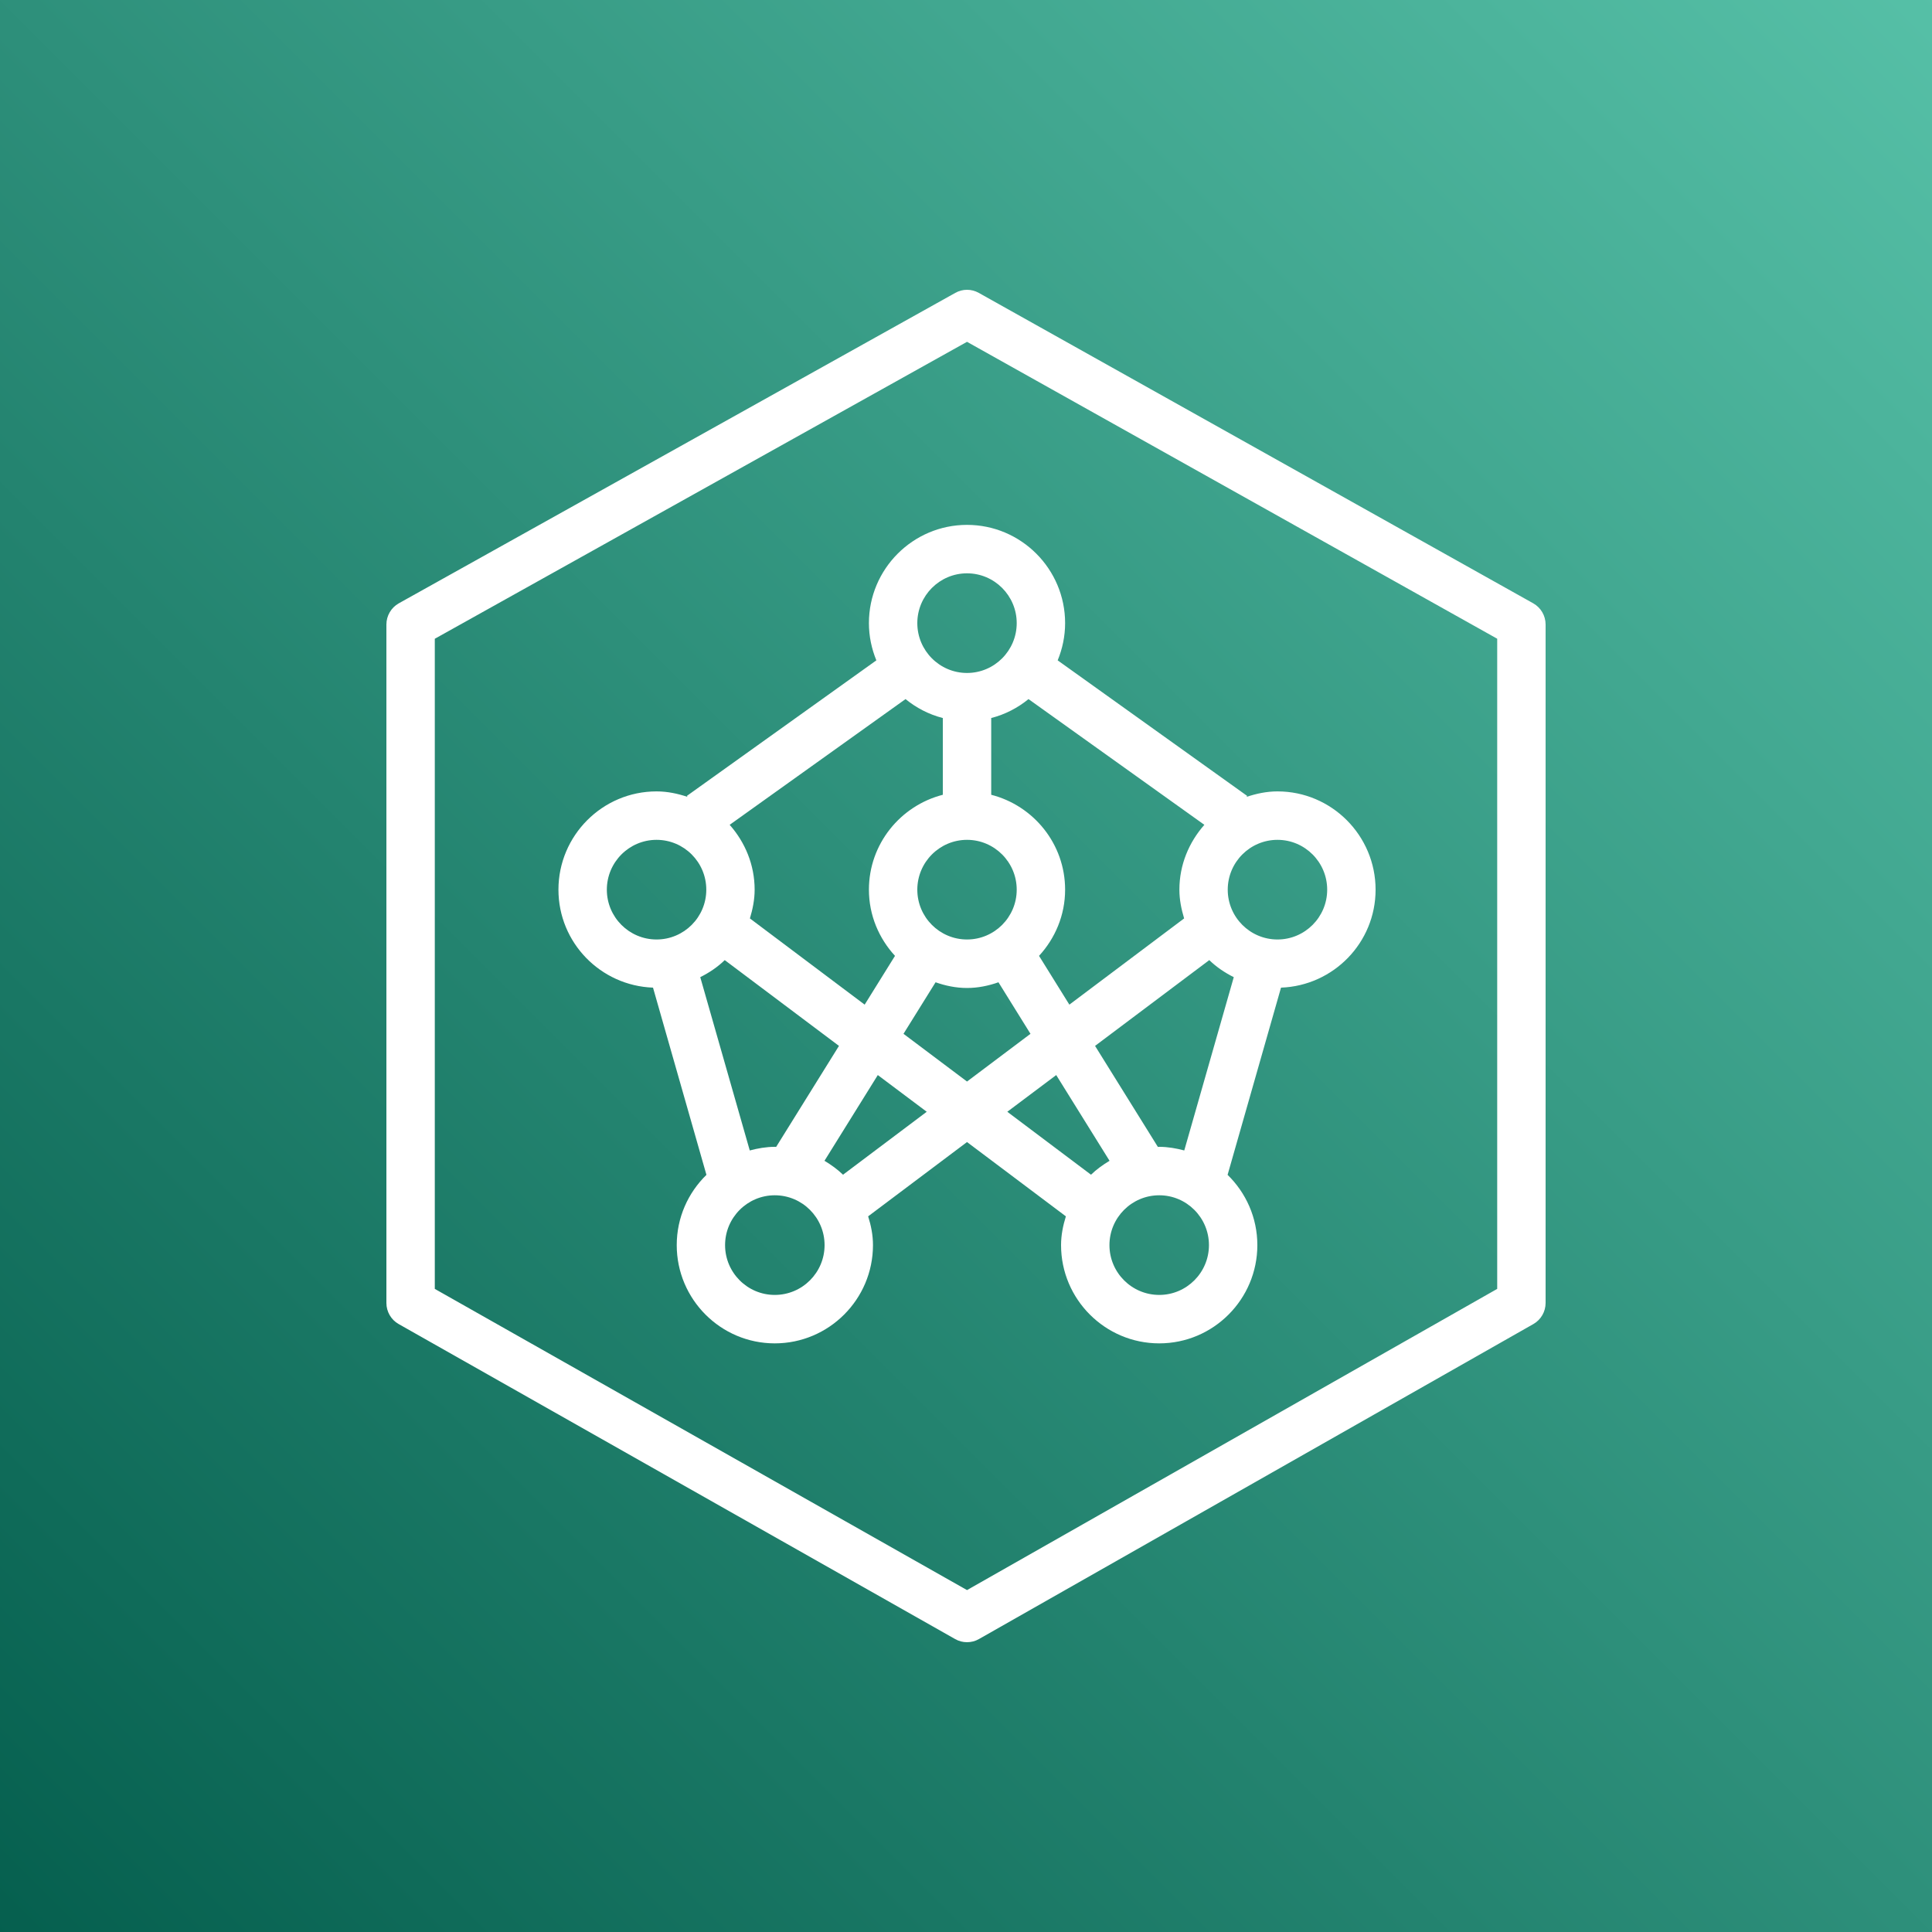 <?xml version="1.0" encoding="UTF-8"?>
<svg width="40px" height="40px" viewBox="0 0 40 40" version="1.1" xmlns="http://www.w3.org/2000/svg" xmlns:xlink="http://www.w3.org/1999/xlink">
    <rect x="0" y="0" width="40" height="40" fill="#808080" stroke="none"/>
    <!-- Generator: Sketch 64 (93537) - https://sketch.com -->
    <title>Icon-Architecture/32/Arch_Amazon-Neuron-ML-SDK_32</title>
    <desc>Created with Sketch.</desc>
    <defs>
        <linearGradient x1="0%" y1="100%" x2="100%" y2="0%" id="linearGradient-1">
            <stop stop-color="#055F4E" offset="0%"></stop>
            <stop stop-color="#56C0A7" offset="100%"></stop>
        </linearGradient>
    </defs>
    <g id="Icon-Architecture/32/Arch_Amazon-Neuron-ML-SDK_32" stroke="none" stroke-width="1" fill="none" fill-rule="evenodd">
        <g id="Icon-Architecture-BG/32/Machine-Learning" fill="url(#linearGradient-1)">
            <rect id="Rectangle" x="0" y="0" width="40" height="40"></rect>
        </g>
        <path d="M30.998,26.685 L20.021,32.921 L9.002,26.685 L9.002,13.225 L20.021,7.077 L30.998,13.224 L30.998,26.685 Z M31.744,12.491 L20.265,6.064 C20.113,5.978 19.928,5.979 19.778,6.064 L8.257,12.491 C8.099,12.579 8,12.748 8,12.93 L8,26.977 C8,27.157 8.097,27.325 8.254,27.413 L19.775,33.935 C19.851,33.979 19.936,34 20.021,34 C20.106,34 20.191,33.979 20.268,33.935 L31.747,27.413 C31.903,27.324 32,27.157 32,26.977 L32,12.93 C32,12.748 31.902,12.58 31.744,12.491 L31.744,12.491 Z M21.05,12.901 C21.05,13.47 20.588,13.933 20.021,13.933 C19.454,13.933 18.992,13.47 18.992,12.901 C18.992,12.333 19.454,11.87 20.021,11.87 C20.588,11.87 21.05,12.333 21.05,12.901 L21.05,12.901 Z M27.478,18.42 C27.478,18.989 27.016,19.451 26.449,19.451 C25.881,19.451 25.419,18.989 25.419,18.42 C25.419,17.851 25.881,17.388 26.449,17.388 C27.016,17.388 27.478,17.851 27.478,18.42 L27.478,18.42 Z M24.001,23.744 C23.991,23.744 23.983,23.746 23.973,23.746 L22.672,21.654 L25.037,19.878 C25.184,20.021 25.357,20.138 25.544,20.231 L24.519,23.819 C24.353,23.775 24.18,23.744 24.001,23.744 L24.001,23.744 Z M24.001,26.81 C23.432,26.81 22.97,26.347 22.97,25.779 C22.97,25.21 23.432,24.747 24.001,24.747 C24.568,24.747 25.03,25.21 25.03,25.779 C25.03,26.347 24.568,26.81 24.001,26.81 L24.001,26.81 Z M21.868,22.258 L22.972,24.033 C22.835,24.115 22.704,24.209 22.588,24.321 L20.855,23.018 L21.868,22.258 Z M17.454,24.321 C17.338,24.209 17.207,24.115 17.07,24.033 L18.174,22.258 L19.187,23.018 L17.454,24.321 Z M16.041,26.81 C15.474,26.81 15.012,26.347 15.012,25.779 C15.012,25.21 15.474,24.747 16.041,24.747 C16.61,24.747 17.072,25.21 17.072,25.779 C17.072,26.347 16.61,26.81 16.041,26.81 L16.041,26.81 Z M14.498,20.231 C14.685,20.138 14.858,20.021 15.005,19.878 L17.37,21.654 L16.069,23.746 C16.059,23.746 16.051,23.744 16.041,23.744 C15.862,23.744 15.689,23.775 15.523,23.819 L14.498,20.231 Z M12.564,18.42 C12.564,17.851 13.026,17.388 13.593,17.388 C14.161,17.388 14.623,17.851 14.623,18.42 C14.623,18.989 14.161,19.451 13.593,19.451 C13.026,19.451 12.564,18.989 12.564,18.42 L12.564,18.42 Z M19.52,16.455 C18.643,16.68 17.99,17.472 17.99,18.42 C17.99,18.95 18.198,19.429 18.53,19.79 L17.902,20.8 L15.526,19.015 C15.583,18.825 15.624,18.629 15.624,18.42 C15.624,17.904 15.425,17.437 15.107,17.077 L18.748,14.474 C18.971,14.656 19.232,14.792 19.52,14.866 L19.52,16.455 Z M19.37,20.337 C19.575,20.409 19.792,20.455 20.021,20.455 C20.25,20.455 20.467,20.409 20.672,20.337 L21.335,21.404 L20.021,22.392 L18.706,21.404 L19.37,20.337 Z M20.021,17.388 C20.588,17.388 21.05,17.851 21.05,18.42 C21.05,18.989 20.588,19.451 20.021,19.451 C19.454,19.451 18.992,18.989 18.992,18.42 C18.992,17.851 19.454,17.388 20.021,17.388 L20.021,17.388 Z M21.294,14.474 L24.935,17.077 C24.617,17.437 24.418,17.904 24.418,18.42 C24.418,18.629 24.459,18.825 24.516,19.015 L22.14,20.8 L21.512,19.79 C21.844,19.429 22.052,18.95 22.052,18.42 C22.052,17.472 21.399,16.68 20.522,16.455 L20.522,14.866 C20.81,14.792 21.071,14.656 21.294,14.474 L21.294,14.474 Z M17.99,12.901 C17.99,13.174 18.046,13.433 18.144,13.672 L14.22,16.479 L14.235,16.499 C14.032,16.431 13.819,16.385 13.593,16.385 C12.473,16.385 11.562,17.298 11.562,18.42 C11.562,19.517 12.434,20.408 13.52,20.448 L14.626,24.324 C14.247,24.694 14.011,25.208 14.011,25.779 C14.011,26.9 14.921,27.813 16.041,27.813 C17.161,27.813 18.074,26.9 18.074,25.779 C18.074,25.57 18.034,25.372 17.974,25.183 L20.021,23.645 L22.068,25.183 C22.009,25.372 21.968,25.57 21.968,25.779 C21.968,26.9 22.88,27.813 24.001,27.813 C25.121,27.813 26.032,26.9 26.032,25.779 C26.032,25.208 25.795,24.694 25.416,24.324 L26.522,20.448 C27.608,20.408 28.48,19.517 28.48,18.42 C28.48,17.298 27.569,16.385 26.449,16.385 C26.223,16.385 26.011,16.431 25.807,16.499 L25.822,16.479 L21.898,13.672 C21.996,13.433 22.052,13.174 22.052,12.901 C22.052,11.78 21.141,10.867 20.021,10.867 C18.901,10.867 17.99,11.78 17.99,12.901 L17.99,12.901 Z" id="Amazon-Neuron-ML-SDK_Icon_32_Squid" fill="#FFFFFF"></path>
    </g>
</svg>